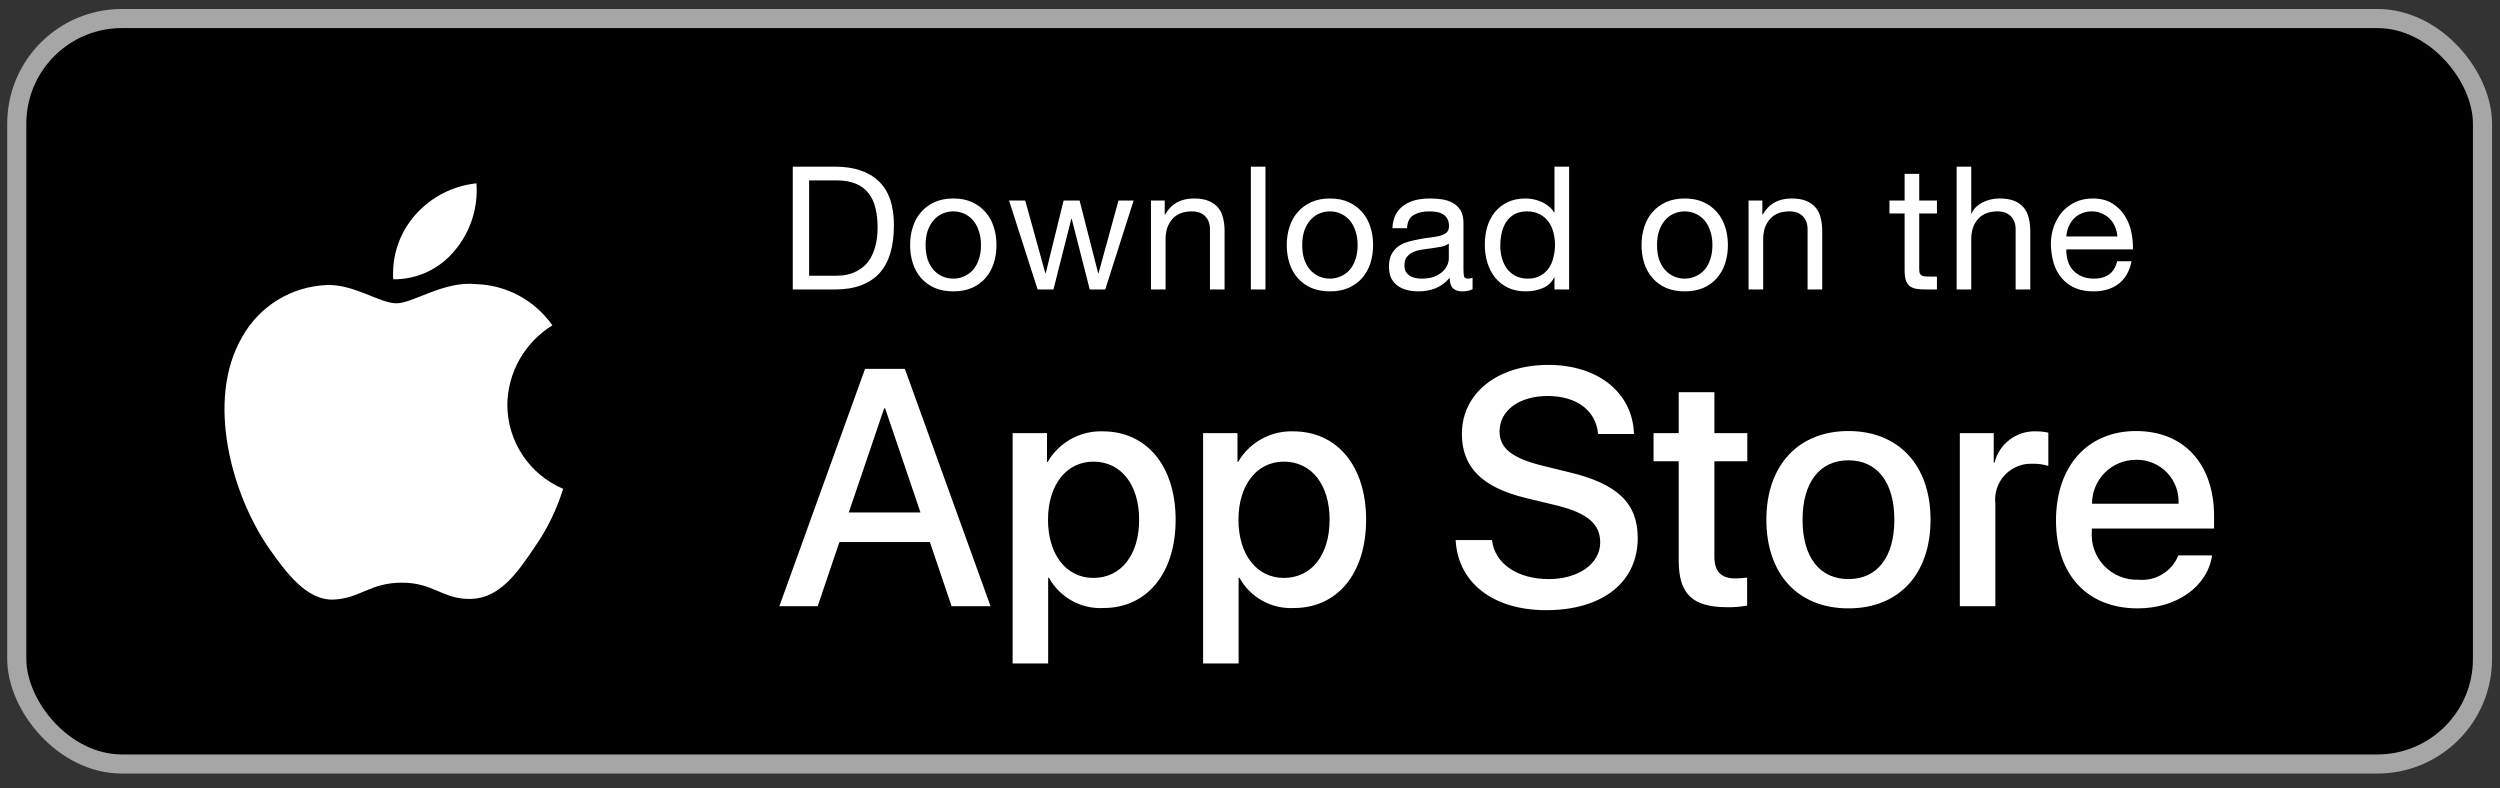 <svg width="130" height="41" viewBox="0 0 130 41" fill="none" xmlns="http://www.w3.org/2000/svg">
<rect x="0" y="0" width="130" height="41" fill="#333333" stroke="none"/>
<rect x="0.872" y="0.964" width="128.218" height="38.764" rx="5.467" fill="black"/>
<rect x="0.872" y="0.964" width="128.218" height="38.764" rx="5.467" stroke="#A6A6A6" stroke-width="0.994"/>
<path fill-rule="evenodd" clip-rule="evenodd" d="M26.381 21.045C26.403 19.359 27.287 17.802 28.724 16.918C27.813 15.618 26.343 14.823 24.757 14.774C23.088 14.598 21.47 15.772 20.619 15.772C19.752 15.772 18.443 14.791 17.032 14.82C15.177 14.88 13.489 15.909 12.587 17.531C10.664 20.86 12.098 25.751 13.94 28.441C14.861 29.758 15.938 31.23 17.346 31.178C18.725 31.12 19.24 30.299 20.904 30.299C22.553 30.299 23.036 31.178 24.473 31.144C25.953 31.12 26.885 29.821 27.774 28.491C28.436 27.553 28.945 26.515 29.283 25.418C27.526 24.675 26.384 22.953 26.381 21.045Z" fill="white"/>
<path fill-rule="evenodd" clip-rule="evenodd" d="M23.666 13.003C24.473 12.034 24.87 10.79 24.774 9.533C23.542 9.663 22.404 10.252 21.586 11.183C20.779 12.101 20.37 13.303 20.449 14.524C21.698 14.537 22.884 13.976 23.666 13.003Z" fill="white"/>
<path d="M42.074 14.337H43.487C43.583 14.337 43.702 14.331 43.845 14.319C43.988 14.301 44.14 14.265 44.301 14.212C44.462 14.152 44.62 14.069 44.776 13.961C44.937 13.854 45.08 13.708 45.205 13.523C45.33 13.338 45.431 13.109 45.509 12.834C45.593 12.554 45.634 12.217 45.634 11.823C45.634 11.442 45.596 11.102 45.518 10.804C45.446 10.499 45.324 10.243 45.151 10.034C44.984 9.82 44.767 9.659 44.498 9.551C44.23 9.438 43.899 9.381 43.505 9.381H42.074V14.337ZM41.224 8.666H43.416C44.4 8.666 45.157 8.916 45.688 9.417C46.219 9.918 46.484 10.681 46.484 11.707C46.484 12.244 46.424 12.721 46.305 13.138C46.186 13.55 46.001 13.899 45.751 14.185C45.5 14.465 45.181 14.68 44.793 14.829C44.406 14.978 43.947 15.053 43.416 15.053H41.224V8.666ZM48.131 12.745C48.131 13.025 48.167 13.276 48.238 13.496C48.316 13.711 48.42 13.893 48.551 14.042C48.683 14.185 48.835 14.295 49.008 14.373C49.187 14.45 49.374 14.489 49.571 14.489C49.768 14.489 49.953 14.45 50.126 14.373C50.305 14.295 50.46 14.185 50.591 14.042C50.722 13.893 50.824 13.711 50.895 13.496C50.973 13.276 51.011 13.025 51.011 12.745C51.011 12.464 50.973 12.217 50.895 12.002C50.824 11.782 50.722 11.597 50.591 11.448C50.46 11.299 50.305 11.185 50.126 11.108C49.953 11.03 49.768 10.992 49.571 10.992C49.374 10.992 49.187 11.03 49.008 11.108C48.835 11.185 48.683 11.299 48.551 11.448C48.42 11.597 48.316 11.782 48.238 12.002C48.167 12.217 48.131 12.464 48.131 12.745ZM47.326 12.745C47.326 12.405 47.373 12.089 47.469 11.797C47.564 11.498 47.708 11.242 47.898 11.027C48.089 10.807 48.325 10.634 48.605 10.508C48.885 10.383 49.207 10.321 49.571 10.321C49.941 10.321 50.263 10.383 50.537 10.508C50.818 10.634 51.053 10.807 51.244 11.027C51.435 11.242 51.578 11.498 51.673 11.797C51.769 12.089 51.816 12.405 51.816 12.745C51.816 13.085 51.769 13.401 51.673 13.693C51.578 13.985 51.435 14.242 51.244 14.462C51.053 14.677 50.818 14.847 50.537 14.972C50.263 15.091 49.941 15.151 49.571 15.151C49.207 15.151 48.885 15.091 48.605 14.972C48.325 14.847 48.089 14.677 47.898 14.462C47.708 14.242 47.564 13.985 47.469 13.693C47.373 13.401 47.326 13.085 47.326 12.745ZM57.472 15.053H56.667L55.728 11.376H55.71L54.779 15.053H53.956L52.471 10.428H53.312L54.359 14.212H54.377L55.307 10.428H56.139L57.105 14.212H57.123L58.161 10.428H58.948L57.472 15.053ZM59.85 10.428H60.565V11.162H60.583C60.899 10.601 61.4 10.321 62.086 10.321C62.39 10.321 62.644 10.362 62.846 10.446C63.049 10.529 63.213 10.646 63.339 10.795C63.464 10.944 63.55 11.123 63.598 11.331C63.652 11.534 63.678 11.761 63.678 12.011V15.053H62.918V11.922C62.918 11.636 62.835 11.409 62.668 11.242C62.501 11.075 62.271 10.992 61.979 10.992C61.746 10.992 61.543 11.027 61.37 11.099C61.203 11.17 61.063 11.272 60.95 11.403C60.837 11.534 60.75 11.689 60.691 11.868C60.637 12.041 60.61 12.232 60.61 12.441V15.053H59.85V10.428ZM65.044 8.666H65.804V15.053H65.044V8.666ZM67.716 12.745C67.716 13.025 67.752 13.276 67.823 13.496C67.901 13.711 68.005 13.893 68.136 14.042C68.267 14.185 68.42 14.295 68.593 14.373C68.772 14.45 68.959 14.489 69.156 14.489C69.353 14.489 69.538 14.45 69.711 14.373C69.89 14.295 70.045 14.185 70.176 14.042C70.307 13.893 70.409 13.711 70.48 13.496C70.558 13.276 70.596 13.025 70.596 12.745C70.596 12.464 70.558 12.217 70.48 12.002C70.409 11.782 70.307 11.597 70.176 11.448C70.045 11.299 69.89 11.185 69.711 11.108C69.538 11.03 69.353 10.992 69.156 10.992C68.959 10.992 68.772 11.03 68.593 11.108C68.42 11.185 68.267 11.299 68.136 11.448C68.005 11.597 67.901 11.782 67.823 12.002C67.752 12.217 67.716 12.464 67.716 12.745ZM66.911 12.745C66.911 12.405 66.959 12.089 67.054 11.797C67.149 11.498 67.293 11.242 67.483 11.027C67.674 10.807 67.91 10.634 68.19 10.508C68.47 10.383 68.792 10.321 69.156 10.321C69.526 10.321 69.848 10.383 70.122 10.508C70.403 10.634 70.638 10.807 70.829 11.027C71.02 11.242 71.163 11.498 71.258 11.797C71.354 12.089 71.401 12.405 71.401 12.745C71.401 13.085 71.354 13.401 71.258 13.693C71.163 13.985 71.02 14.242 70.829 14.462C70.638 14.677 70.403 14.847 70.122 14.972C69.848 15.091 69.526 15.151 69.156 15.151C68.792 15.151 68.47 15.091 68.19 14.972C67.91 14.847 67.674 14.677 67.483 14.462C67.293 14.242 67.149 13.985 67.054 13.693C66.959 13.401 66.911 13.085 66.911 12.745ZM76.574 15.035C76.443 15.112 76.261 15.151 76.028 15.151C75.831 15.151 75.673 15.098 75.554 14.99C75.441 14.877 75.384 14.695 75.384 14.444C75.175 14.695 74.931 14.877 74.651 14.99C74.376 15.098 74.078 15.151 73.756 15.151C73.547 15.151 73.347 15.127 73.157 15.08C72.972 15.032 72.811 14.957 72.674 14.856C72.537 14.755 72.426 14.623 72.343 14.462C72.265 14.295 72.226 14.096 72.226 13.863C72.226 13.601 72.271 13.386 72.361 13.219C72.45 13.052 72.566 12.918 72.709 12.816C72.859 12.709 73.025 12.629 73.21 12.575C73.401 12.521 73.595 12.476 73.792 12.441C74.001 12.399 74.197 12.369 74.382 12.351C74.573 12.327 74.74 12.297 74.883 12.262C75.026 12.22 75.14 12.163 75.223 12.092C75.307 12.014 75.348 11.904 75.348 11.761C75.348 11.594 75.316 11.46 75.25 11.358C75.19 11.257 75.11 11.179 75.008 11.126C74.913 11.072 74.803 11.036 74.677 11.018C74.558 11 74.439 10.992 74.32 10.992C73.998 10.992 73.729 11.054 73.514 11.179C73.3 11.299 73.183 11.528 73.166 11.868H72.405C72.417 11.582 72.477 11.34 72.584 11.144C72.692 10.947 72.835 10.789 73.014 10.669C73.192 10.544 73.395 10.455 73.622 10.401C73.854 10.347 74.102 10.321 74.364 10.321C74.573 10.321 74.779 10.335 74.982 10.365C75.19 10.395 75.378 10.458 75.545 10.553C75.712 10.643 75.846 10.771 75.948 10.938C76.049 11.105 76.1 11.322 76.1 11.591V13.97C76.1 14.149 76.109 14.28 76.127 14.364C76.15 14.447 76.222 14.489 76.341 14.489C76.407 14.489 76.484 14.474 76.574 14.444V15.035ZM75.339 12.664C75.244 12.736 75.119 12.79 74.964 12.825C74.809 12.855 74.645 12.882 74.472 12.906C74.305 12.924 74.135 12.948 73.962 12.977C73.789 13.001 73.634 13.043 73.497 13.103C73.359 13.162 73.246 13.249 73.157 13.362C73.073 13.469 73.031 13.618 73.031 13.809C73.031 13.935 73.055 14.042 73.103 14.131C73.157 14.215 73.222 14.283 73.3 14.337C73.383 14.391 73.479 14.43 73.586 14.453C73.693 14.477 73.807 14.489 73.926 14.489C74.177 14.489 74.391 14.456 74.57 14.391C74.749 14.319 74.895 14.233 75.008 14.131C75.122 14.024 75.205 13.911 75.259 13.791C75.312 13.666 75.339 13.55 75.339 13.443V12.664ZM78.015 12.781C78.015 12.995 78.042 13.207 78.096 13.416C78.155 13.618 78.242 13.8 78.355 13.961C78.474 14.122 78.623 14.251 78.802 14.346C78.987 14.441 79.202 14.489 79.446 14.489C79.703 14.489 79.92 14.438 80.099 14.337C80.278 14.236 80.424 14.104 80.538 13.944C80.651 13.777 80.731 13.589 80.779 13.38C80.833 13.171 80.86 12.96 80.86 12.745C80.86 12.518 80.833 12.3 80.779 12.092C80.725 11.877 80.639 11.689 80.52 11.528C80.406 11.367 80.257 11.239 80.073 11.144C79.888 11.042 79.664 10.992 79.402 10.992C79.145 10.992 78.927 11.042 78.749 11.144C78.57 11.245 78.427 11.379 78.319 11.546C78.212 11.713 78.134 11.904 78.087 12.119C78.039 12.333 78.015 12.554 78.015 12.781ZM81.593 15.053H80.833V14.427H80.815C80.69 14.683 80.493 14.868 80.225 14.981C79.956 15.095 79.661 15.151 79.339 15.151C78.981 15.151 78.668 15.085 78.4 14.954C78.137 14.823 77.917 14.647 77.738 14.427C77.565 14.206 77.434 13.95 77.344 13.657C77.255 13.365 77.21 13.055 77.21 12.727C77.21 12.399 77.252 12.089 77.335 11.797C77.425 11.504 77.556 11.251 77.729 11.036C77.908 10.816 78.128 10.643 78.391 10.517C78.659 10.386 78.969 10.321 79.321 10.321C79.44 10.321 79.569 10.332 79.706 10.356C79.843 10.38 79.98 10.422 80.117 10.482C80.254 10.535 80.383 10.61 80.502 10.705C80.627 10.795 80.731 10.908 80.815 11.045H80.833V8.666H81.593V15.053ZM86.165 12.745C86.165 13.025 86.201 13.276 86.272 13.496C86.35 13.711 86.454 13.893 86.586 14.042C86.717 14.185 86.869 14.295 87.042 14.373C87.221 14.45 87.409 14.489 87.605 14.489C87.802 14.489 87.987 14.45 88.16 14.373C88.339 14.295 88.494 14.185 88.625 14.042C88.756 13.893 88.858 13.711 88.929 13.496C89.007 13.276 89.046 13.025 89.046 12.745C89.046 12.464 89.007 12.217 88.929 12.002C88.858 11.782 88.756 11.597 88.625 11.448C88.494 11.299 88.339 11.185 88.16 11.108C87.987 11.03 87.802 10.992 87.605 10.992C87.409 10.992 87.221 11.03 87.042 11.108C86.869 11.185 86.717 11.299 86.586 11.448C86.454 11.597 86.35 11.782 86.272 12.002C86.201 12.217 86.165 12.464 86.165 12.745ZM85.36 12.745C85.36 12.405 85.408 12.089 85.503 11.797C85.599 11.498 85.742 11.242 85.933 11.027C86.124 10.807 86.359 10.634 86.639 10.508C86.92 10.383 87.242 10.321 87.605 10.321C87.975 10.321 88.297 10.383 88.572 10.508C88.852 10.634 89.087 10.807 89.278 11.027C89.469 11.242 89.612 11.498 89.708 11.797C89.803 12.089 89.851 12.405 89.851 12.745C89.851 13.085 89.803 13.401 89.708 13.693C89.612 13.985 89.469 14.242 89.278 14.462C89.087 14.677 88.852 14.847 88.572 14.972C88.297 15.091 87.975 15.151 87.605 15.151C87.242 15.151 86.92 15.091 86.639 14.972C86.359 14.847 86.124 14.677 85.933 14.462C85.742 14.242 85.599 13.985 85.503 13.693C85.408 13.401 85.36 13.085 85.36 12.745ZM90.926 10.428H91.642V11.162H91.66C91.976 10.601 92.477 10.321 93.162 10.321C93.467 10.321 93.72 10.362 93.923 10.446C94.126 10.529 94.29 10.646 94.415 10.795C94.54 10.944 94.627 11.123 94.674 11.331C94.728 11.534 94.755 11.761 94.755 12.011V15.053H93.994V11.922C93.994 11.636 93.911 11.409 93.744 11.242C93.577 11.075 93.347 10.992 93.055 10.992C92.823 10.992 92.62 11.027 92.447 11.099C92.28 11.17 92.14 11.272 92.026 11.403C91.913 11.534 91.827 11.689 91.767 11.868C91.713 12.041 91.686 12.232 91.686 12.441V15.053H90.926V10.428ZM99.8 10.428H100.721V11.099H99.8V13.97C99.8 14.06 99.806 14.131 99.818 14.185C99.836 14.239 99.865 14.28 99.907 14.31C99.949 14.34 100.006 14.361 100.077 14.373C100.155 14.379 100.253 14.382 100.372 14.382H100.721V15.053H100.14C99.943 15.053 99.773 15.041 99.63 15.017C99.493 14.987 99.379 14.936 99.29 14.865C99.207 14.793 99.144 14.692 99.102 14.561C99.06 14.43 99.04 14.257 99.04 14.042V11.099H98.252V10.428H99.04V9.041H99.8V10.428ZM101.745 8.666H102.505V11.108H102.523C102.583 10.965 102.666 10.845 102.774 10.75C102.881 10.649 103 10.568 103.131 10.508C103.269 10.443 103.409 10.395 103.552 10.365C103.701 10.335 103.844 10.321 103.981 10.321C104.285 10.321 104.539 10.362 104.742 10.446C104.944 10.529 105.108 10.646 105.234 10.795C105.359 10.944 105.445 11.123 105.493 11.331C105.547 11.534 105.574 11.761 105.574 12.011V15.053H104.813V11.922C104.813 11.636 104.73 11.409 104.563 11.242C104.396 11.075 104.166 10.992 103.874 10.992C103.641 10.992 103.439 11.027 103.266 11.099C103.099 11.17 102.959 11.272 102.845 11.403C102.732 11.534 102.645 11.689 102.586 11.868C102.532 12.041 102.505 12.232 102.505 12.441V15.053H101.745V8.666ZM110.106 12.297C110.094 12.119 110.052 11.949 109.981 11.788C109.915 11.627 109.823 11.489 109.703 11.376C109.59 11.257 109.453 11.164 109.292 11.099C109.137 11.027 108.964 10.992 108.773 10.992C108.576 10.992 108.397 11.027 108.236 11.099C108.081 11.164 107.947 11.257 107.834 11.376C107.72 11.495 107.631 11.636 107.565 11.797C107.5 11.952 107.461 12.119 107.449 12.297H110.106ZM110.839 13.586C110.738 14.104 110.514 14.495 110.169 14.758C109.823 15.02 109.387 15.151 108.862 15.151C108.493 15.151 108.171 15.091 107.896 14.972C107.628 14.853 107.401 14.686 107.217 14.471C107.032 14.257 106.892 14 106.796 13.702C106.707 13.404 106.656 13.079 106.644 12.727C106.644 12.375 106.698 12.053 106.805 11.761C106.912 11.469 107.061 11.215 107.252 11C107.449 10.786 107.679 10.619 107.941 10.499C108.209 10.38 108.502 10.321 108.818 10.321C109.229 10.321 109.569 10.407 109.838 10.58C110.112 10.747 110.33 10.962 110.491 11.224C110.658 11.486 110.771 11.773 110.83 12.083C110.896 12.393 110.923 12.688 110.911 12.968H107.449C107.443 13.171 107.467 13.365 107.521 13.55C107.574 13.729 107.661 13.89 107.78 14.033C107.899 14.17 108.051 14.28 108.236 14.364C108.421 14.447 108.639 14.489 108.889 14.489C109.211 14.489 109.474 14.415 109.677 14.265C109.885 14.116 110.022 13.89 110.088 13.586H110.839Z" fill="white"/>
<path d="M57.344 22.43C59.628 22.43 61.133 24.236 61.133 27.024C61.133 29.821 59.636 31.617 57.378 31.617C56.21 31.678 55.111 31.067 54.546 30.043H54.504V34.5H52.657V22.524H54.444V24.021H54.478C55.068 23.003 56.169 22.392 57.344 22.43ZM67.248 22.43C69.532 22.43 71.038 24.236 71.038 27.024C71.038 29.821 69.541 31.617 67.282 31.617C66.115 31.678 65.015 31.067 64.451 30.043H64.408V34.5H62.561V22.524H64.349V24.021H64.383C64.972 23.003 66.073 22.392 67.248 22.43ZM80.509 18.975C83.117 18.975 84.905 20.437 84.965 22.567H83.101C82.989 21.335 81.971 20.592 80.483 20.592C78.995 20.592 77.977 21.344 77.977 22.439C77.977 23.311 78.627 23.825 80.218 24.218L81.578 24.552C84.11 25.151 85.162 26.168 85.162 27.973C85.162 30.283 83.323 31.729 80.397 31.729C77.66 31.729 75.812 30.317 75.693 28.084L77.584 28.084C77.721 29.308 78.909 30.112 80.534 30.112C82.091 30.112 83.211 29.308 83.211 28.204C83.211 27.246 82.536 26.673 80.936 26.28L79.337 25.894C77.07 25.347 76.018 24.287 76.018 22.567C76.018 20.437 77.874 18.975 80.509 18.975ZM96.119 22.414C98.728 22.414 100.388 24.193 100.388 27.024C100.388 29.863 98.737 31.635 96.119 31.635C93.502 31.635 91.851 29.863 91.851 27.024C91.851 24.193 93.519 22.414 96.119 22.414ZM111.077 22.414C113.566 22.414 115.132 24.124 115.132 26.852V27.485H108.776V27.597C108.717 28.267 108.948 28.93 109.411 29.418C109.875 29.905 110.525 30.171 111.197 30.146C112.093 30.23 112.939 29.715 113.275 28.88L115.029 28.88C114.781 30.514 113.19 31.635 111.154 31.635C108.537 31.635 106.912 29.881 106.912 27.067C106.912 24.244 108.545 22.414 111.077 22.414ZM89.149 20.395V22.524H90.86V23.987H89.149V28.948C89.149 29.719 89.492 30.078 90.244 30.078C90.447 30.074 90.65 30.06 90.851 30.035V31.489C90.513 31.552 90.169 31.581 89.825 31.575C88.004 31.575 87.293 30.89 87.293 29.145V23.987H85.985V22.524H87.293V20.395H89.149ZM47.053 19.18L51.509 31.523H49.483L48.354 28.187H43.649L42.519 31.523H40.526L44.983 19.18H47.053ZM105.88 22.43C106.093 22.429 106.305 22.453 106.513 22.499V24.227C106.244 24.145 105.964 24.107 105.683 24.115C105.14 24.093 104.614 24.31 104.244 24.708C103.874 25.106 103.697 25.646 103.758 26.186V31.523H101.911V22.524H103.673V24.056H103.715C103.961 23.07 104.864 22.391 105.88 22.43ZM96.119 23.936C94.622 23.936 93.733 25.091 93.733 27.024C93.733 28.974 94.622 30.112 96.119 30.112C97.616 30.112 98.506 28.974 98.506 27.024C98.506 25.082 97.616 23.936 96.119 23.936ZM56.856 24.005C55.445 24.005 54.496 25.228 54.496 27.024C54.496 28.837 55.445 30.052 56.856 30.052C58.293 30.052 59.235 28.863 59.235 27.024C59.235 25.202 58.293 24.005 56.856 24.005ZM66.761 24.005C65.35 24.005 64.4 25.228 64.4 27.024C64.4 28.837 65.35 30.052 66.761 30.052C68.198 30.052 69.139 28.863 69.139 27.024C69.139 25.202 68.198 24.005 66.761 24.005ZM46.027 21.233H45.976L44.136 26.648H47.865L46.027 21.233ZM111.077 23.91C110.469 23.907 109.885 24.146 109.455 24.575C109.025 25.004 108.783 25.587 108.785 26.194H113.284C113.317 25.592 113.098 25.004 112.679 24.57C112.26 24.137 111.679 23.897 111.077 23.91Z" fill="white"/>
</svg>
